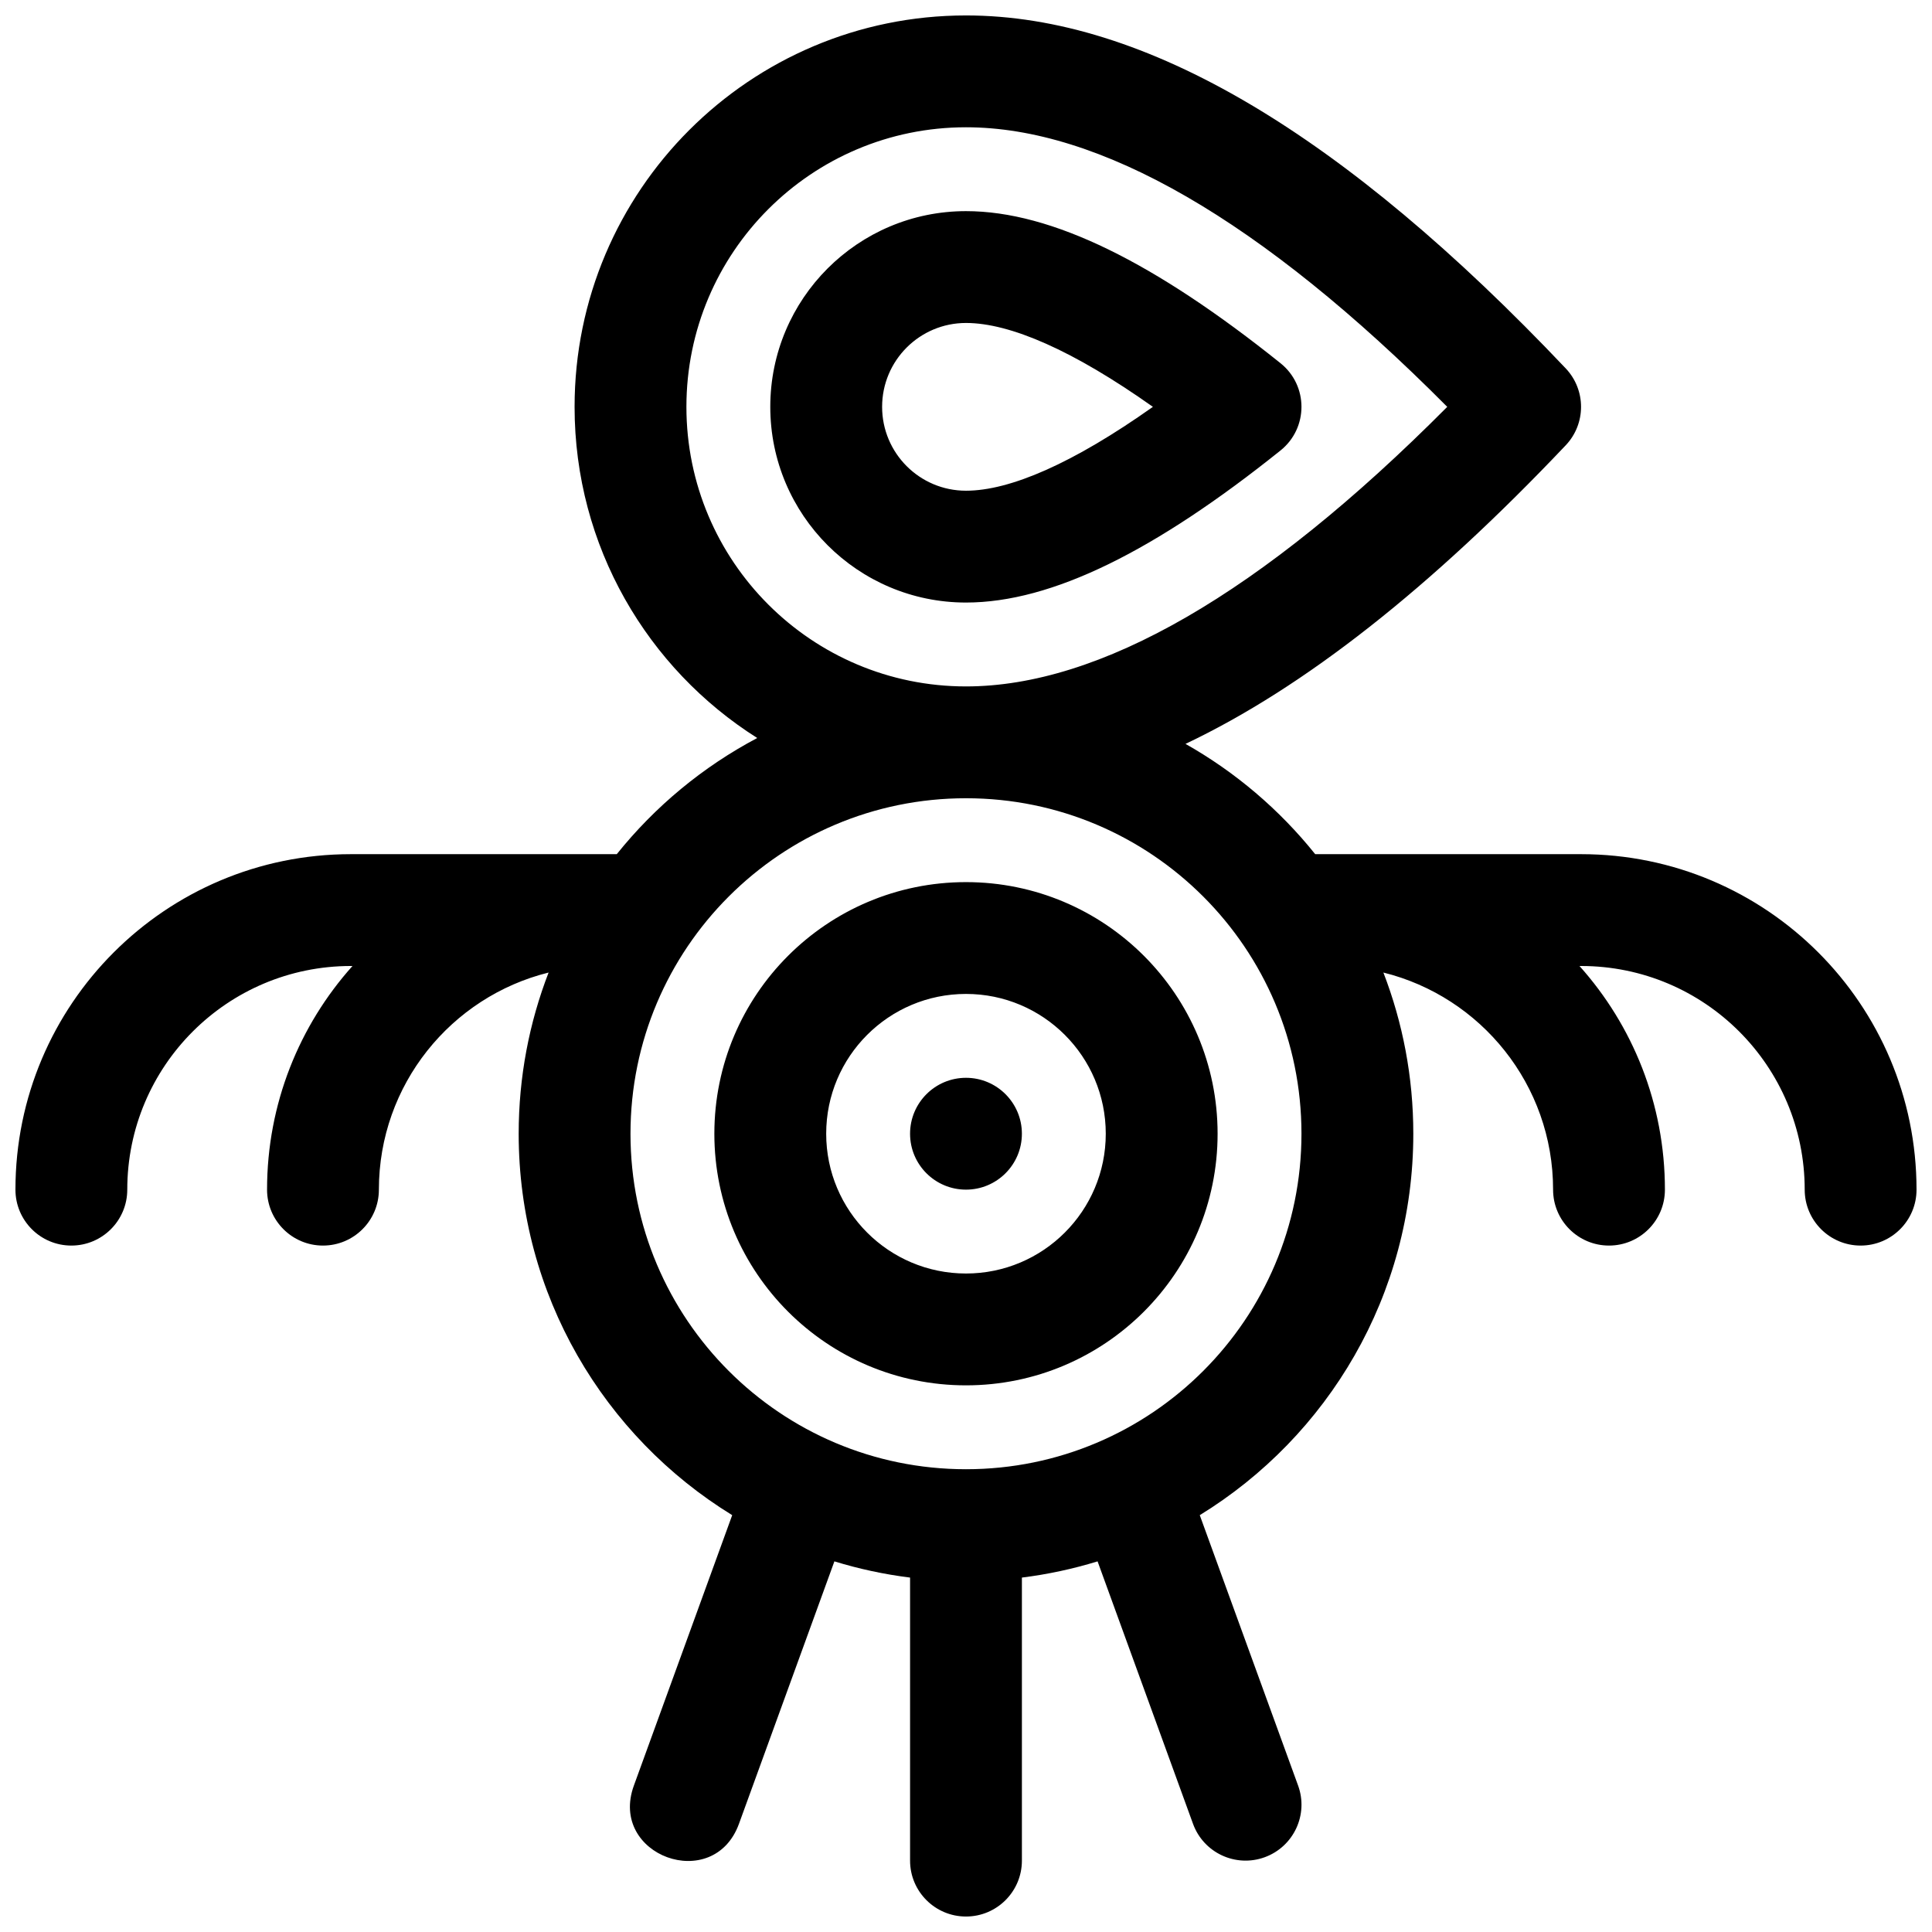 <?xml version="1.0" encoding="UTF-8"?>
<!-- Uploaded to: SVG Repo, www.svgrepo.com, Generator: SVG Repo Mixer Tools -->
<svg width="800px" height="800px" version="1.1" viewBox="144 144 512 512" xmlns="http://www.w3.org/2000/svg">
 <defs>
  <clipPath id="a">
   <path d="m148.09 148.09h503.81v503.81h-503.81z"/>
  </clipPath>
 </defs>
 <g clip-path="url(#a)">
  <path d="m344.68 339.58c-29.09-18.371-48.41-50.809-48.41-87.758 0-57.285 46.438-103.73 103.73-103.73 47.578 0 100.23 31.594 158.93 93.531 5.418 5.719 5.418 14.672 0 20.387-35.758 37.73-69.273 64.199-100.76 79.129 13.246 7.477 24.914 17.426 34.371 29.223h70.453c49.102 0 88.906 39.805 88.906 88.906 0 8.184-6.633 14.82-14.816 14.82-8.184 0-14.82-6.637-14.82-14.82 0-32.734-26.535-59.27-59.27-59.27h-0.414c14.082 15.727 22.641 36.5 22.641 59.27 0 8.184-6.633 14.82-14.816 14.82s-14.82-6.637-14.82-14.82c0-27.805-19.145-51.137-44.973-57.535 5.121 13.254 7.93 27.656 7.93 42.719 0 42.762-22.641 80.234-56.59 101.08l26.062 71.668c2.797 7.691-1.172 16.191-8.863 18.988s-16.191-1.168-18.988-8.859l-25.293-69.551c-6.465 1.988-13.168 3.438-20.055 4.297v75.008c0 8.184-6.633 14.816-14.816 14.816s-14.82-6.633-14.82-14.816v-75.008c-6.887-0.859-13.586-2.309-20.055-4.297l-25.289 69.551c-6.754 18.566-34.605 8.438-27.852-10.129l26.059-71.668c-33.945-20.848-56.586-58.32-56.586-101.08 0-15.062 2.805-29.465 7.93-42.719-25.828 6.398-44.977 29.73-44.977 57.535 0 8.184-6.633 14.82-14.816 14.82s-14.82-6.637-14.82-14.82c0-22.77 8.562-43.543 22.641-59.27h-0.414c-32.734 0-59.27 26.535-59.27 59.27 0 8.184-6.637 14.82-14.82 14.82s-14.816-6.637-14.816-14.82c0-49.102 39.805-88.906 88.906-88.906h70.453c10.133-12.637 22.801-23.156 37.23-30.785zm55.316 193.78c49.102 0 88.906-39.805 88.906-88.906s-39.805-88.91-88.906-88.91c-49.105 0-88.91 39.809-88.91 88.91s39.805 88.906 88.91 88.906zm0-355.63c-40.922 0-74.09 33.172-74.09 74.09 0 40.918 33.168 74.09 74.09 74.09 35.312 0 78.09-24.355 127.54-74.09-49.445-49.738-92.223-74.09-127.54-74.09zm0 125.95c-28.645 0-51.863-23.223-51.863-51.863 0-28.645 23.219-51.863 51.863-51.863 22.781 0 50.141 13.68 83.355 40.301 7.402 5.93 7.402 17.191 0 23.125-33.215 26.621-60.574 40.301-83.355 40.301zm0-74.09c-12.277 0-22.227 9.949-22.227 22.227 0 12.273 9.949 22.227 22.227 22.227 11.68 0 28.422-7.277 49.535-22.227-21.113-14.949-37.855-22.227-49.535-22.227zm0 281.54c-36.828 0-66.684-29.855-66.684-66.68 0-36.828 29.855-66.68 66.684-66.68 36.824 0 66.68 29.852 66.68 66.68 0 36.824-29.855 66.68-66.68 66.68zm0-29.637c20.457 0 37.043-16.586 37.043-37.043 0-20.461-16.586-37.047-37.043-37.047-20.461 0-37.047 16.586-37.047 37.047 0 20.457 16.586 37.043 37.047 37.043zm0-22.227c-8.184 0-14.82-6.633-14.82-14.816s6.637-14.82 14.82-14.82 14.816 6.637 14.816 14.82-6.633 14.816-14.816 14.816z"/>
 </g>
</svg>